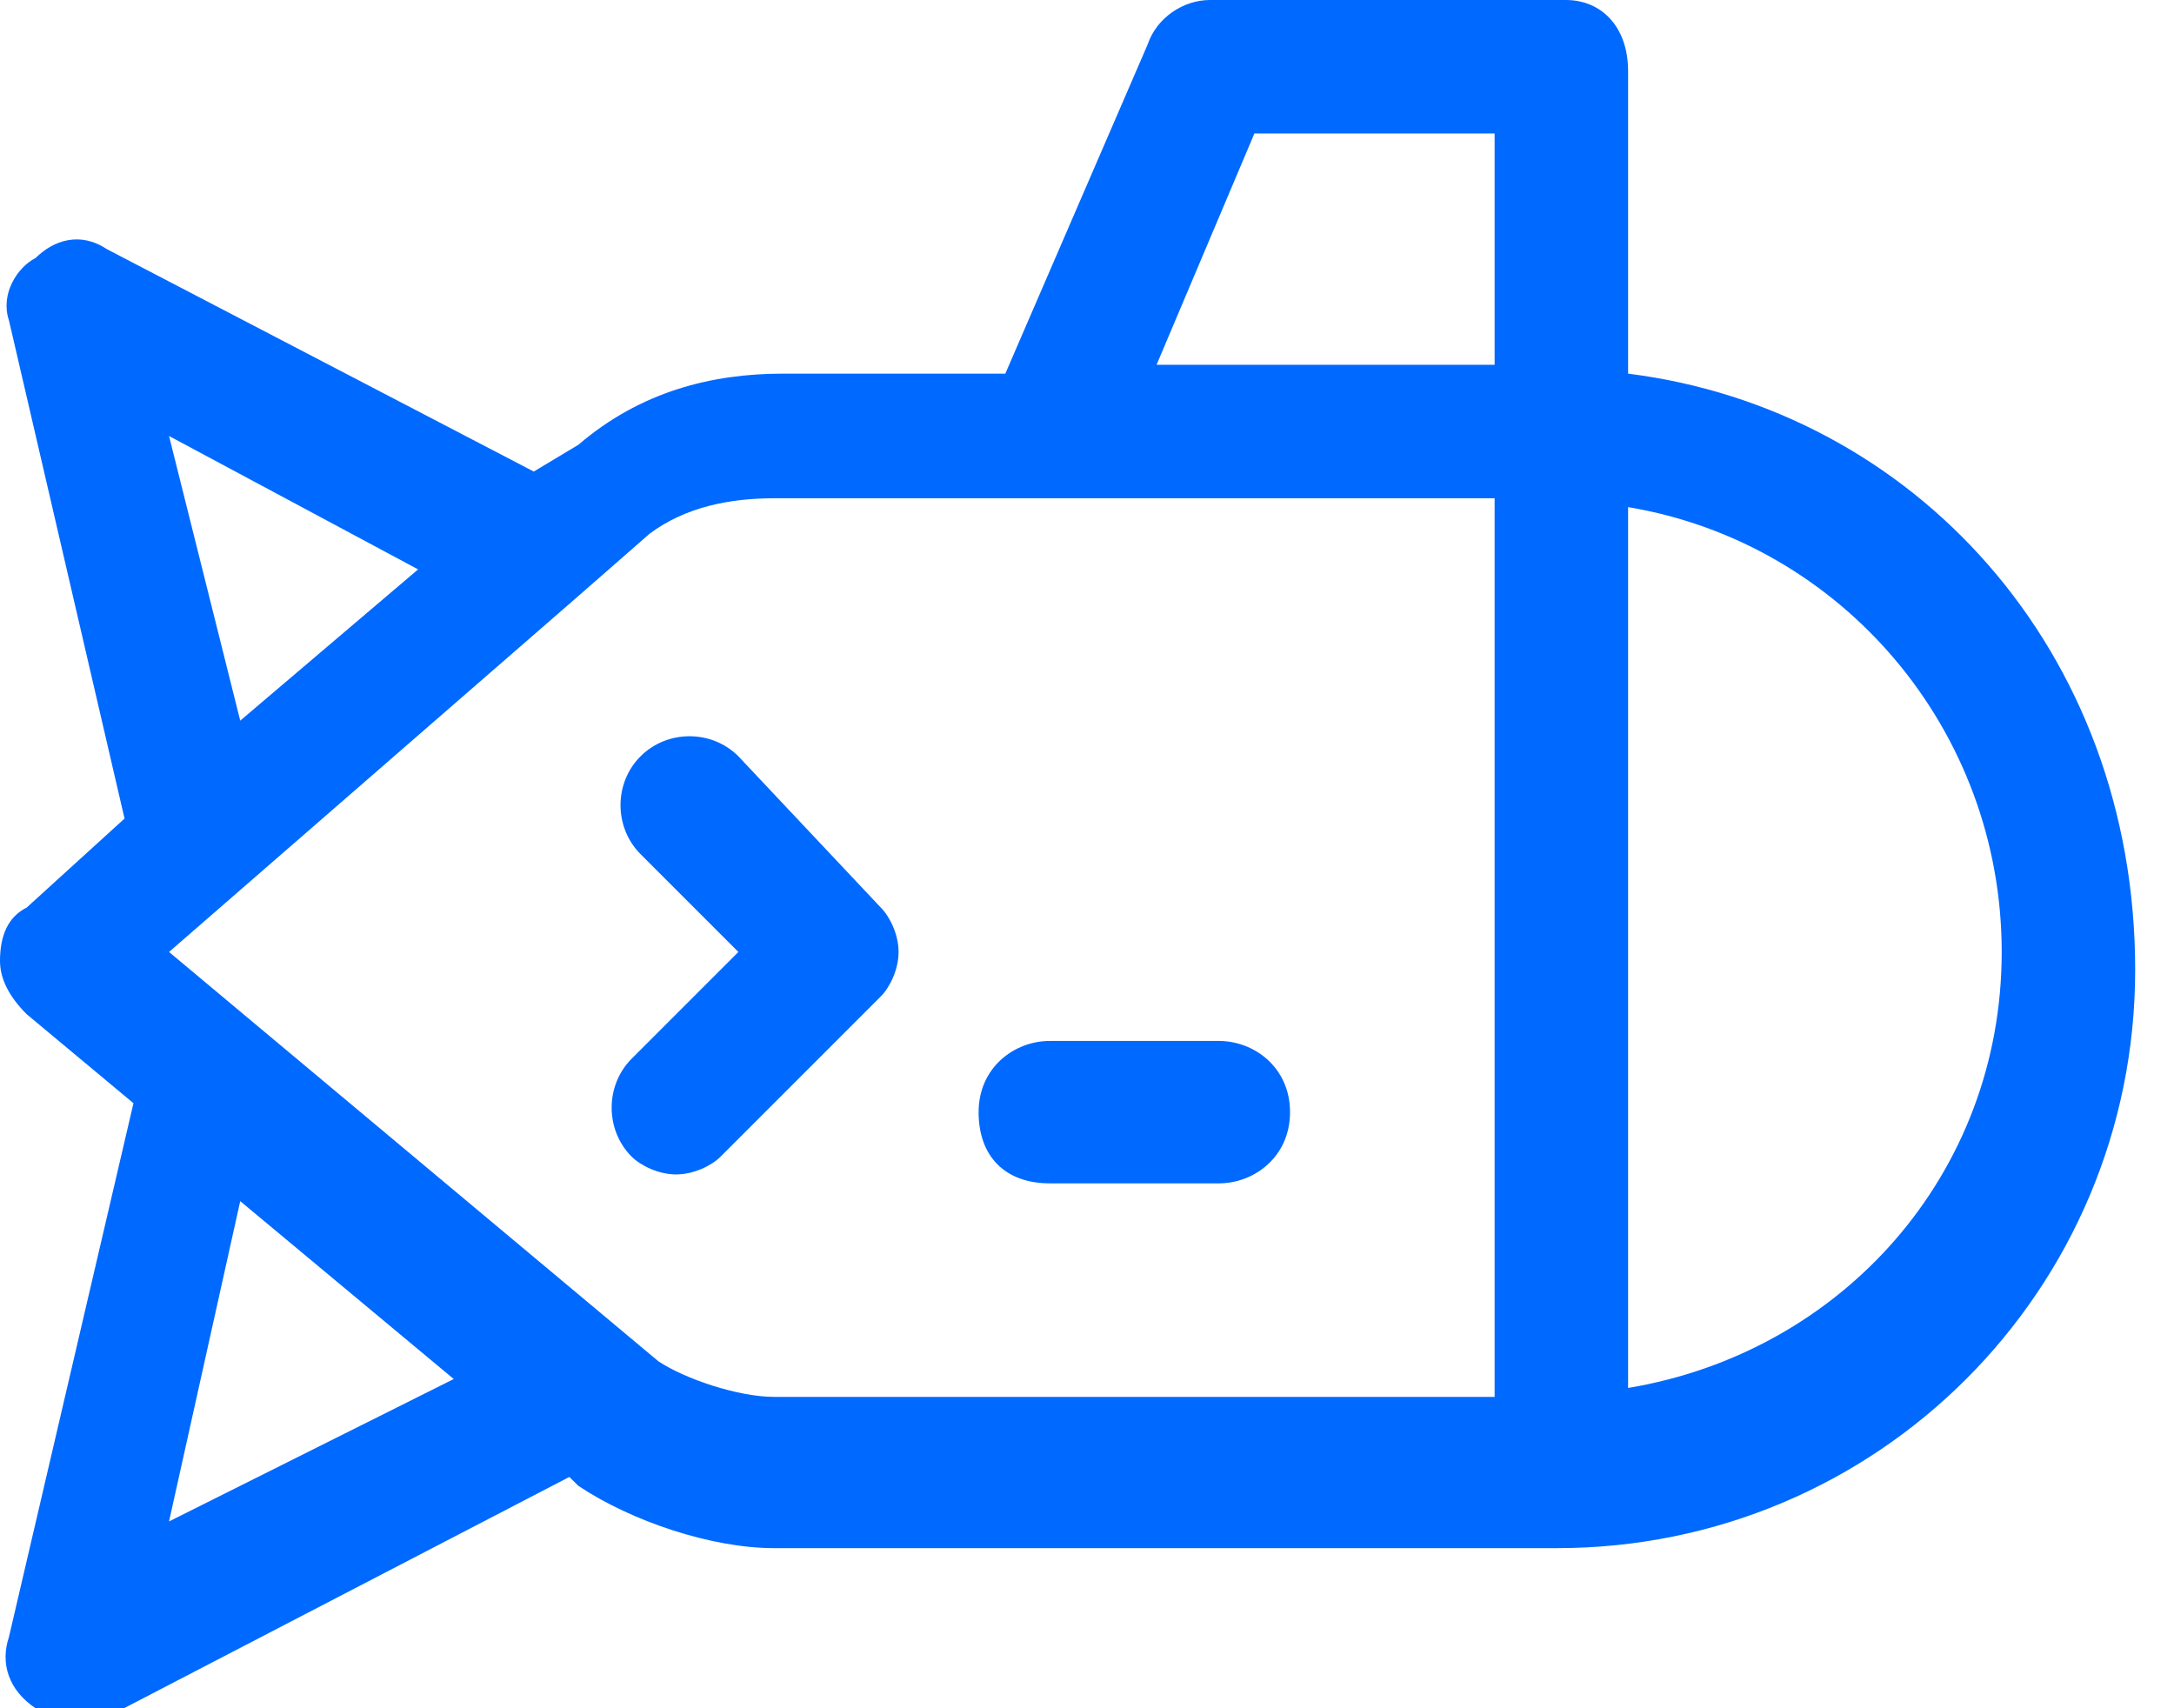 <?xml version="1.0"?>
<svg xmlns="http://www.w3.org/2000/svg" width="28" height="22" viewBox="0 0 28 22" fill="none">
<path d="M20.969 4.812C20.969 4.812 20.969 4.698 20.969 4.812V0.917C20.969 0.344 20.625 0 20.167 0H15.583C15.24 0 14.896 0.229 14.781 0.573L12.948 4.812H10.083C9.167 4.812 8.25 5.042 7.448 5.729L6.875 6.073L1.375 3.208C1.031 2.979 0.688 3.094 0.458 3.323C0.229 3.438 0 3.781 0.115 4.125L1.604 10.542L0.344 11.688C0.115 11.802 0 12.031 0 12.375C0 12.604 0.115 12.833 0.344 13.062L1.719 14.208L0.115 21.083C0 21.427 0.115 21.771 0.458 22C0.573 22.115 0.802 22.229 1.031 22.229C1.146 22.229 1.26 22.229 1.375 22.115L7.333 19.021L7.448 19.135C8.135 19.594 9.167 19.938 9.969 19.938H20.052C24.177 19.938 27.5 16.615 27.5 12.49C27.5 8.365 24.635 5.271 20.969 4.812ZM16.156 1.719H19.25V4.698H14.896L16.156 1.719ZM2.177 5.615L5.385 7.333L3.094 9.281L2.177 5.615ZM2.177 19.594L3.094 15.469L5.844 17.76L2.177 19.594ZM8.479 17.531L2.177 12.26L7.448 7.677L8.365 6.875C8.823 6.531 9.396 6.417 9.969 6.417H19.25V17.99H9.969C9.51 17.99 8.823 17.76 8.479 17.531ZM20.969 17.875V6.531C23.719 6.99 25.781 9.396 25.781 12.26C25.781 15.125 23.719 17.417 20.969 17.875Z" fill="#0069FF"/>
<path d="M9.51 9.74C9.167 9.396 8.594 9.396 8.25 9.74C7.906 10.083 7.906 10.656 8.25 11L9.51 12.26L8.135 13.635C7.792 13.979 7.792 14.552 8.135 14.896C8.25 15.01 8.479 15.125 8.708 15.125C8.937 15.125 9.167 15.01 9.281 14.896L11.344 12.833C11.458 12.719 11.573 12.49 11.573 12.26C11.573 12.031 11.458 11.802 11.344 11.688L9.51 9.74Z" fill="#0069FF"/>
<path d="M15.698 13.406H13.521C13.062 13.406 12.604 13.75 12.604 14.323C12.604 14.896 12.948 15.24 13.521 15.24H15.698C16.156 15.24 16.615 14.896 16.615 14.323C16.615 13.75 16.156 13.406 15.698 13.406Z" fill="#0069FF"/>
</svg>
